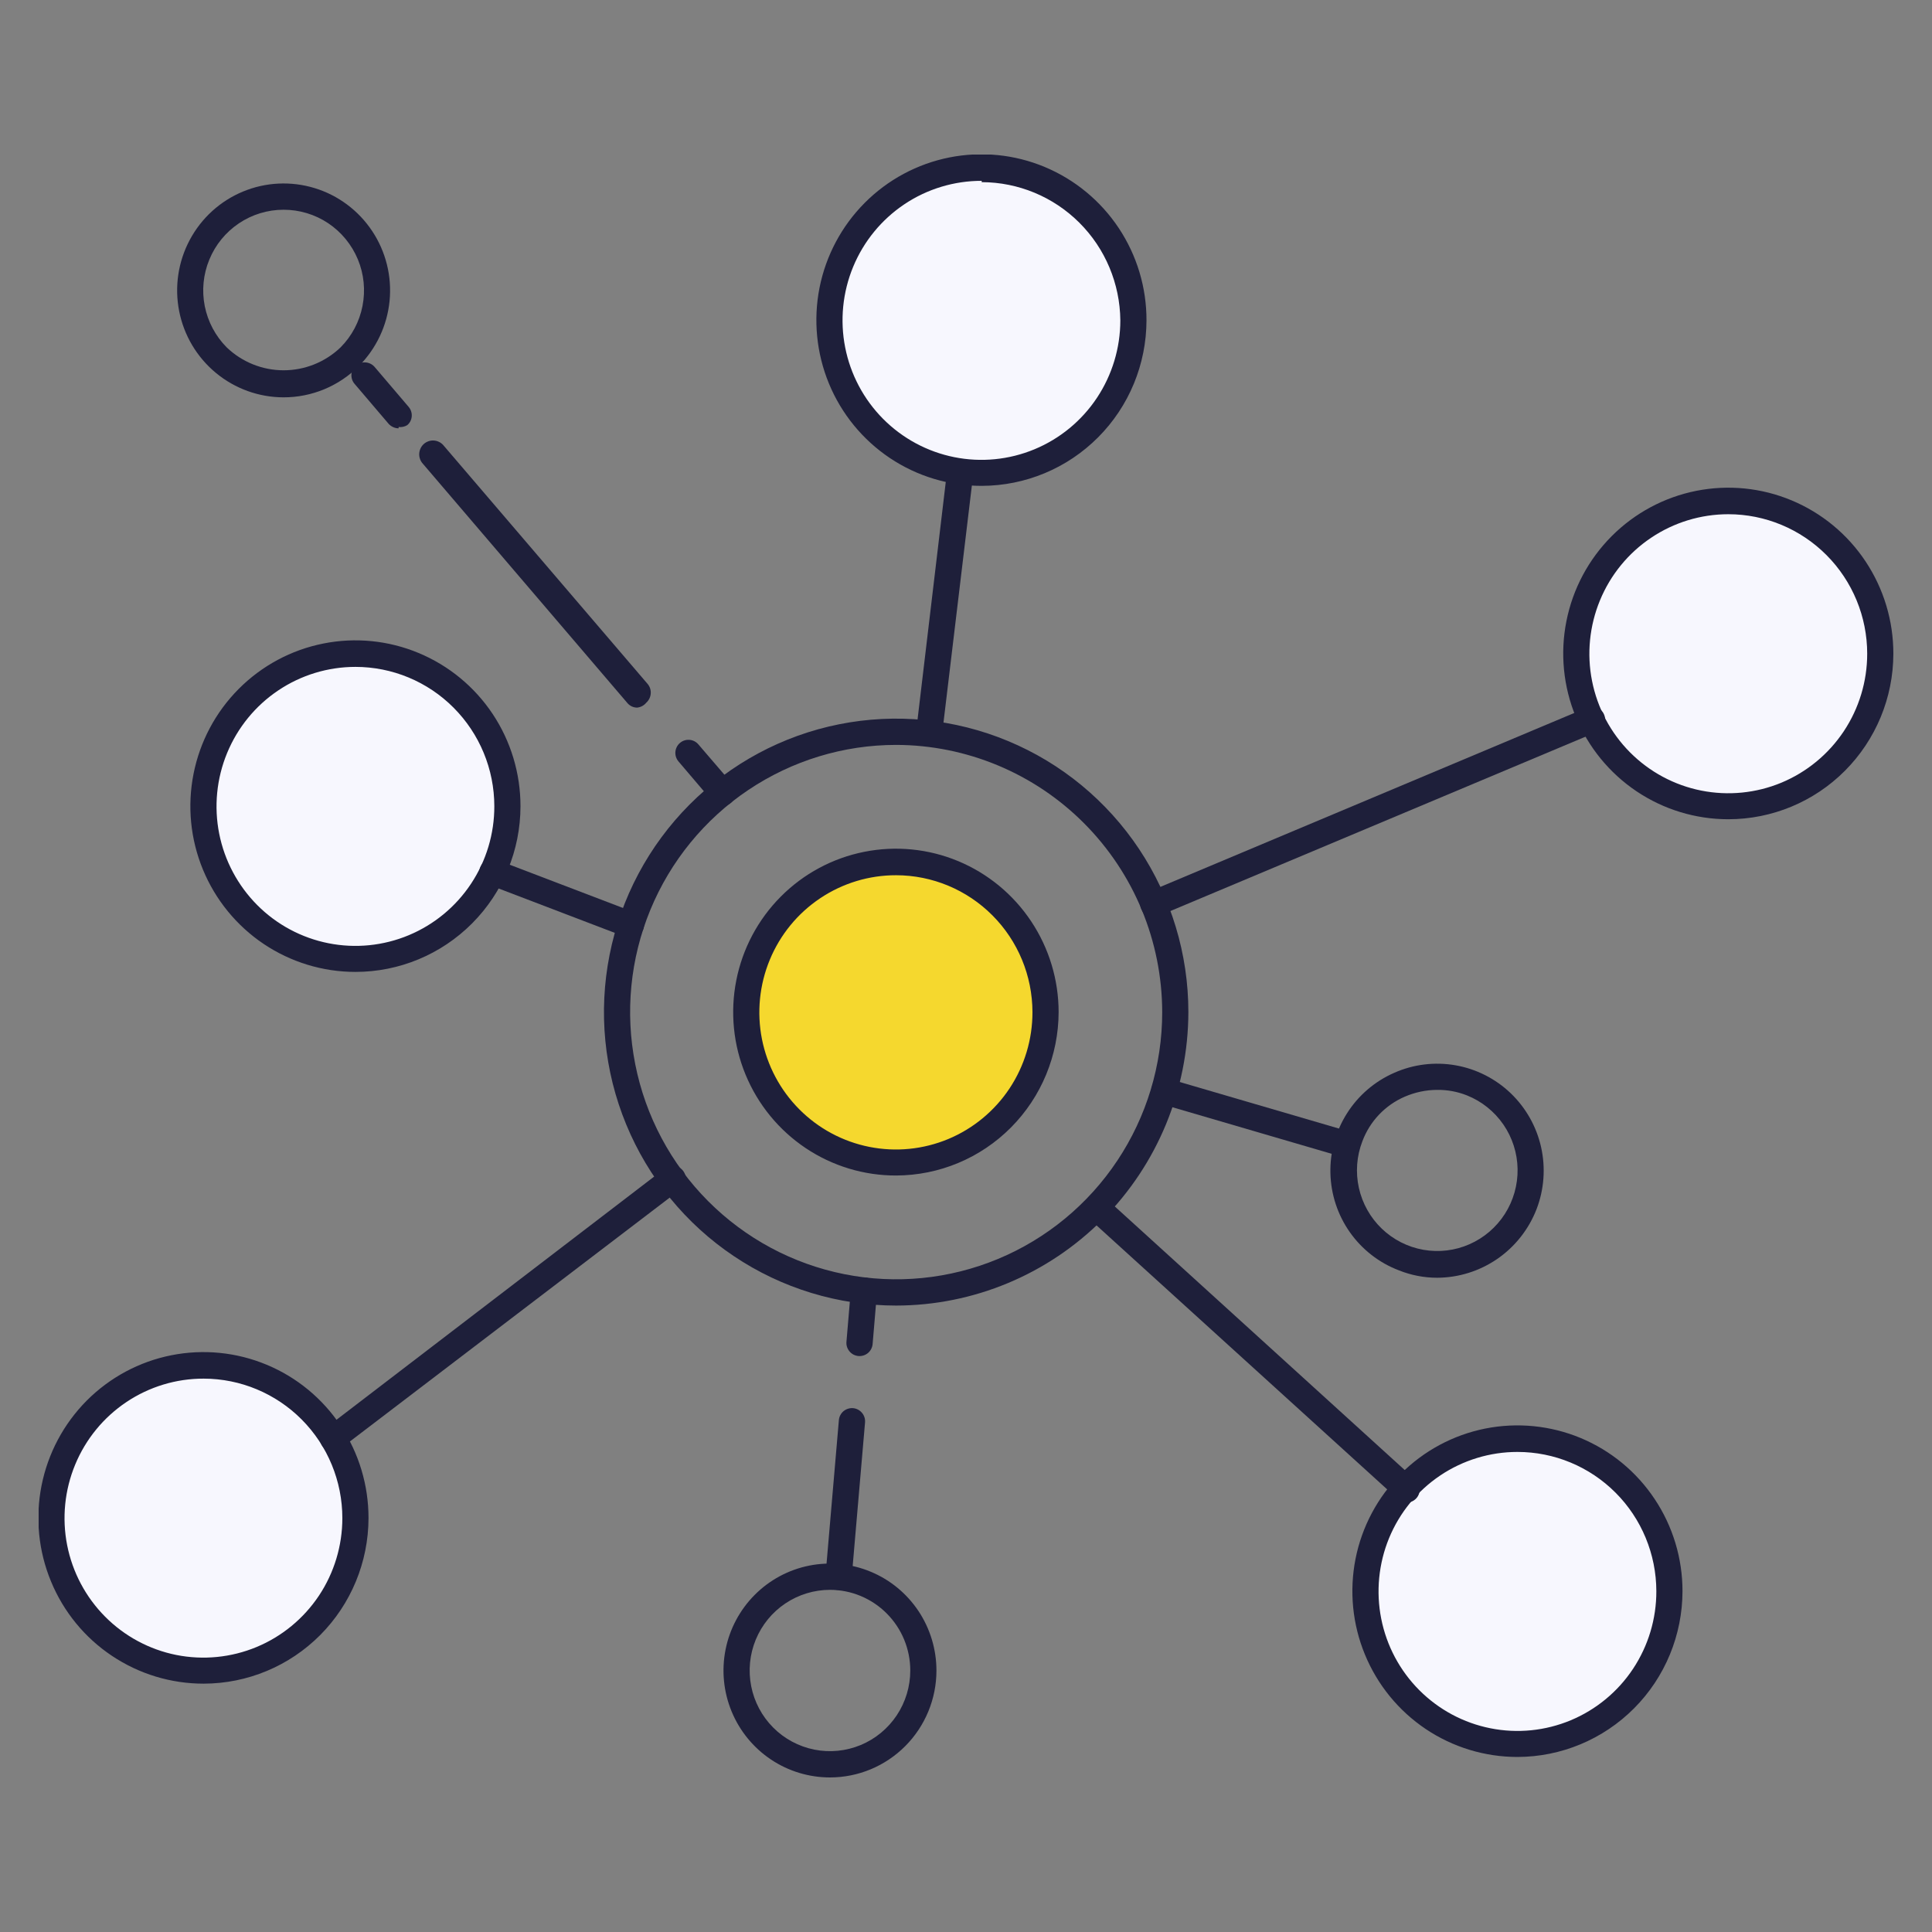 <svg width="50" height="50" viewBox="0 0 50 50" fill="none" xmlns="http://www.w3.org/2000/svg">
<rect x="0" y="0" width="50" height="50" fill="#808080" stroke="none"/>
<g clip-path="url(#clip0_810_693)">
<path d="M23.192 33.788C21.697 33.788 20.235 33.343 18.991 32.508C17.747 31.674 16.778 30.488 16.206 29.1C15.633 27.712 15.484 26.185 15.776 24.712C16.067 23.238 16.788 21.885 17.845 20.823C18.903 19.761 20.25 19.037 21.717 18.744C23.184 18.451 24.705 18.602 26.086 19.177C27.468 19.751 28.649 20.725 29.48 21.974C30.311 23.223 30.755 24.691 30.755 26.193C30.751 28.206 29.953 30.136 28.536 31.56C27.118 32.983 25.197 33.785 23.192 33.788ZM23.192 19.278C21.831 19.278 20.5 19.684 19.367 20.444C18.235 21.203 17.352 22.284 16.831 23.547C16.31 24.811 16.174 26.201 16.44 27.542C16.705 28.884 17.361 30.116 18.324 31.083C19.287 32.05 20.514 32.709 21.849 32.975C23.185 33.242 24.569 33.105 25.827 32.582C27.085 32.059 28.161 31.172 28.917 30.035C29.674 28.898 30.078 27.561 30.078 26.193C30.074 24.36 29.348 22.604 28.057 21.308C26.767 20.012 25.017 19.282 23.192 19.278Z" fill="#1E1F3A"/>
<path d="M27.038 26.193C27.039 26.963 26.813 27.716 26.388 28.357C25.963 28.997 25.358 29.497 24.65 29.792C23.942 30.087 23.163 30.165 22.412 30.015C21.66 29.865 20.969 29.494 20.427 28.95C19.885 28.406 19.516 27.712 19.367 26.957C19.218 26.202 19.295 25.419 19.589 24.709C19.883 23.998 20.38 23.39 21.018 22.963C21.656 22.537 22.406 22.309 23.172 22.311C24.197 22.313 25.179 22.722 25.904 23.45C26.628 24.178 27.036 25.164 27.038 26.193Z" fill="#F5D82E"/>
<path d="M23.192 30.422C22.359 30.424 21.544 30.177 20.851 29.713C20.158 29.249 19.617 28.589 19.297 27.816C18.977 27.044 18.893 26.193 19.055 25.372C19.216 24.552 19.617 23.797 20.206 23.205C20.794 22.613 21.545 22.209 22.362 22.046C23.179 21.882 24.026 21.965 24.796 22.285C25.565 22.605 26.223 23.147 26.686 23.843C27.149 24.538 27.397 25.357 27.397 26.193C27.395 27.313 26.951 28.387 26.164 29.179C25.376 29.972 24.308 30.419 23.192 30.422ZM23.192 22.651C22.493 22.649 21.809 22.857 21.227 23.246C20.644 23.636 20.19 24.19 19.922 24.839C19.654 25.487 19.583 26.202 19.719 26.891C19.855 27.58 20.192 28.213 20.687 28.71C21.181 29.206 21.812 29.545 22.498 29.681C23.184 29.818 23.895 29.747 24.541 29.478C25.187 29.208 25.739 28.752 26.127 28.168C26.515 27.583 26.721 26.896 26.72 26.193C26.718 25.254 26.346 24.354 25.684 23.69C25.023 23.026 24.127 22.652 23.192 22.651Z" fill="#1E1F3A"/>
<path d="M29.333 8.29C29.333 9.072 29.102 9.836 28.669 10.486C28.237 11.136 27.622 11.642 26.903 11.941C26.184 12.24 25.393 12.317 24.63 12.165C23.866 12.011 23.165 11.635 22.616 11.081C22.066 10.528 21.692 9.824 21.541 9.057C21.39 8.29 21.469 7.496 21.767 6.774C22.066 6.052 22.571 5.436 23.219 5.002C23.867 4.569 24.628 4.339 25.406 4.34C25.922 4.34 26.433 4.442 26.91 4.641C27.387 4.839 27.82 5.131 28.185 5.497C28.55 5.864 28.839 6.3 29.036 6.779C29.233 7.258 29.334 7.772 29.333 8.29Z" fill="#F7F7FE"/>
<path d="M25.406 12.574C24.561 12.575 23.734 12.325 23.03 11.854C22.327 11.383 21.778 10.713 21.454 9.929C21.13 9.144 21.045 8.281 21.209 7.448C21.374 6.615 21.781 5.85 22.379 5.25C22.977 4.649 23.738 4.241 24.568 4.075C25.397 3.91 26.256 3.995 27.037 4.321C27.818 4.647 28.485 5.198 28.954 5.904C29.423 6.611 29.673 7.441 29.671 8.29C29.669 9.426 29.22 10.514 28.42 11.317C27.621 12.12 26.537 12.572 25.406 12.574ZM25.406 4.68C24.695 4.679 23.999 4.889 23.407 5.285C22.815 5.681 22.353 6.244 22.08 6.904C21.807 7.564 21.735 8.29 21.873 8.991C22.011 9.691 22.352 10.335 22.855 10.841C23.358 11.347 23.998 11.691 24.695 11.831C25.393 11.971 26.116 11.9 26.773 11.627C27.431 11.354 27.993 10.891 28.388 10.297C28.783 9.703 28.994 9.005 28.994 8.29C28.985 7.34 28.604 6.431 27.932 5.762C27.26 5.092 26.353 4.716 25.406 4.714V4.68Z" fill="#1E1F3A"/>
<path d="M48.661 16.953C48.661 17.734 48.431 18.498 47.999 19.148C47.566 19.797 46.952 20.304 46.233 20.603C45.515 20.902 44.724 20.98 43.961 20.828C43.198 20.675 42.497 20.299 41.947 19.746C41.397 19.194 41.022 18.49 40.87 17.724C40.718 16.957 40.796 16.163 41.094 15.441C41.392 14.719 41.896 14.102 42.543 13.668C43.19 13.234 43.95 13.002 44.728 13.002C45.771 13.002 46.772 13.419 47.51 14.159C48.247 14.9 48.661 15.905 48.661 16.953Z" fill="#F7F7FE"/>
<path d="M44.728 21.202C43.883 21.202 43.057 20.951 42.354 20.479C41.651 20.007 41.104 19.337 40.781 18.552C40.458 17.768 40.373 16.905 40.539 16.073C40.704 15.24 41.112 14.476 41.71 13.876C42.308 13.276 43.07 12.868 43.899 12.703C44.728 12.538 45.587 12.624 46.368 12.95C47.148 13.276 47.815 13.827 48.283 14.533C48.752 15.24 49.001 16.07 49 16.919C48.998 18.055 48.547 19.145 47.746 19.948C46.946 20.751 45.86 21.202 44.728 21.202ZM44.728 13.308C44.017 13.308 43.322 13.52 42.731 13.917C42.14 14.313 41.679 14.877 41.407 15.537C41.135 16.197 41.063 16.923 41.202 17.623C41.341 18.324 41.683 18.967 42.186 19.472C42.689 19.977 43.329 20.321 44.027 20.46C44.724 20.599 45.447 20.528 46.104 20.255C46.761 19.981 47.322 19.518 47.717 18.925C48.112 18.331 48.323 17.633 48.323 16.919C48.323 15.961 47.944 15.043 47.27 14.366C46.596 13.689 45.681 13.308 44.728 13.308Z" fill="#1E1F3A"/>
<path d="M43.205 41.179C43.206 41.961 42.977 42.725 42.545 43.376C42.114 44.026 41.5 44.534 40.781 44.834C40.063 45.134 39.272 45.213 38.508 45.061C37.745 44.91 37.043 44.534 36.492 43.982C35.942 43.429 35.566 42.726 35.414 41.959C35.262 41.193 35.339 40.398 35.637 39.676C35.934 38.953 36.438 38.336 37.085 37.902C37.732 37.467 38.493 37.236 39.271 37.236C40.313 37.236 41.313 37.651 42.05 38.39C42.788 39.13 43.203 40.133 43.205 41.179Z" fill="#F7F7FE"/>
<path d="M39.271 45.47C38.426 45.47 37.6 45.218 36.898 44.747C36.195 44.275 35.648 43.605 35.325 42.821C35.001 42.037 34.917 41.175 35.081 40.342C35.246 39.51 35.653 38.746 36.251 38.145C36.848 37.545 37.609 37.137 38.438 36.971C39.267 36.806 40.126 36.891 40.906 37.215C41.687 37.54 42.354 38.09 42.823 38.796C43.293 39.501 43.543 40.331 43.543 41.179C43.541 42.317 43.091 43.407 42.29 44.211C41.489 45.015 40.404 45.468 39.271 45.47ZM39.271 37.576C38.56 37.576 37.865 37.788 37.273 38.185C36.682 38.582 36.221 39.146 35.949 39.806C35.678 40.466 35.607 41.193 35.746 41.893C35.885 42.594 36.228 43.237 36.732 43.742C37.235 44.246 37.876 44.59 38.574 44.728C39.272 44.867 39.995 44.794 40.652 44.52C41.309 44.245 41.87 43.782 42.264 43.187C42.658 42.592 42.868 41.894 42.866 41.179C42.864 40.223 42.485 39.306 41.811 38.631C41.137 37.955 40.224 37.576 39.271 37.576Z" fill="#1E1F3A"/>
<path d="M9.199 39.289C9.199 40.071 8.968 40.835 8.535 41.484C8.103 42.134 7.488 42.641 6.769 42.94C6.05 43.238 5.259 43.316 4.495 43.163C3.732 43.01 3.031 42.633 2.481 42.08C1.932 41.527 1.558 40.822 1.407 40.056C1.256 39.289 1.334 38.494 1.633 37.773C1.932 37.051 2.437 36.434 3.085 36.001C3.733 35.568 4.494 35.337 5.272 35.339C5.788 35.339 6.299 35.441 6.776 35.639C7.253 35.838 7.686 36.129 8.051 36.496C8.416 36.863 8.705 37.299 8.902 37.778C9.099 38.257 9.2 38.771 9.199 39.289Z" fill="#F7F7FE"/>
<path d="M5.272 43.573C4.426 43.574 3.6 43.323 2.896 42.852C2.192 42.382 1.644 41.712 1.32 40.927C0.995 40.143 0.91 39.28 1.075 38.447C1.24 37.614 1.647 36.849 2.244 36.248C2.842 35.648 3.604 35.239 4.433 35.074C5.263 34.909 6.122 34.994 6.903 35.32C7.684 35.645 8.351 36.196 8.82 36.903C9.289 37.609 9.538 38.44 9.537 39.289C9.535 40.425 9.085 41.513 8.286 42.316C7.486 43.119 6.403 43.571 5.272 43.573ZM5.272 35.679C4.561 35.677 3.865 35.888 3.273 36.284C2.681 36.68 2.219 37.243 1.946 37.903C1.673 38.562 1.6 39.288 1.738 39.989C1.876 40.69 2.218 41.334 2.721 41.84C3.223 42.345 3.864 42.69 4.561 42.83C5.259 42.969 5.982 42.898 6.639 42.625C7.297 42.352 7.858 41.889 8.254 41.296C8.649 40.702 8.86 40.003 8.86 39.289C8.86 38.333 8.482 37.415 7.809 36.738C7.137 36.062 6.224 35.68 5.272 35.679Z" fill="#1E1F3A"/>
<path d="M13.132 20.863C13.133 21.644 12.904 22.409 12.472 23.059C12.041 23.71 11.427 24.217 10.709 24.517C9.99 24.817 9.199 24.896 8.435 24.745C7.672 24.593 6.97 24.217 6.42 23.665C5.869 23.113 5.494 22.409 5.341 21.643C5.189 20.876 5.266 20.081 5.564 19.359C5.861 18.637 6.366 18.02 7.013 17.585C7.66 17.151 8.42 16.919 9.199 16.919C10.241 16.919 11.24 17.334 11.977 18.074C12.715 18.813 13.13 19.816 13.132 20.863Z" fill="#F7F7FE"/>
<path d="M9.199 25.153C8.354 25.153 7.528 24.901 6.825 24.43C6.123 23.959 5.575 23.288 5.252 22.505C4.928 21.721 4.844 20.858 5.009 20.026C5.174 19.193 5.58 18.429 6.178 17.829C6.775 17.229 7.536 16.82 8.365 16.655C9.194 16.489 10.053 16.574 10.833 16.899C11.614 17.224 12.281 17.773 12.751 18.479C13.22 19.184 13.47 20.014 13.47 20.863C13.47 22 13.02 23.092 12.219 23.896C11.418 24.701 10.332 25.153 9.199 25.153ZM9.199 17.259C8.487 17.259 7.792 17.471 7.201 17.868C6.609 18.265 6.149 18.829 5.877 19.489C5.605 20.149 5.534 20.876 5.673 21.576C5.812 22.277 6.156 22.92 6.659 23.425C7.162 23.93 7.804 24.273 8.501 24.411C9.199 24.55 9.922 24.477 10.579 24.203C11.236 23.929 11.797 23.465 12.191 22.87C12.585 22.276 12.795 21.577 12.793 20.863C12.792 19.906 12.412 18.99 11.738 18.314C11.064 17.638 10.151 17.259 9.199 17.259Z" fill="#1E1F3A"/>
<path d="M24.086 18.993H24.045C24.001 18.988 23.958 18.974 23.918 18.952C23.879 18.93 23.845 18.901 23.817 18.865C23.789 18.83 23.769 18.789 23.757 18.746C23.745 18.702 23.742 18.657 23.747 18.612L24.512 12.173C24.524 12.084 24.571 12.003 24.642 11.948C24.713 11.893 24.803 11.869 24.892 11.881C24.98 11.891 25.061 11.936 25.117 12.006C25.173 12.076 25.199 12.165 25.189 12.255L24.418 18.694C24.409 18.776 24.371 18.852 24.309 18.908C24.248 18.963 24.168 18.993 24.086 18.993Z" fill="#1E1F3A"/>
<path d="M29.854 23.752C29.788 23.751 29.723 23.73 29.667 23.693C29.612 23.656 29.569 23.603 29.543 23.541C29.521 23.498 29.509 23.45 29.508 23.401C29.506 23.352 29.516 23.304 29.535 23.259C29.554 23.214 29.583 23.174 29.62 23.142C29.656 23.11 29.699 23.086 29.746 23.072L41.072 18.313C41.113 18.295 41.156 18.285 41.2 18.285C41.244 18.284 41.288 18.292 41.329 18.308C41.37 18.325 41.407 18.349 41.439 18.38C41.47 18.412 41.495 18.449 41.512 18.489C41.53 18.531 41.54 18.575 41.541 18.62C41.541 18.664 41.533 18.709 41.517 18.751C41.501 18.792 41.476 18.83 41.445 18.863C41.414 18.895 41.377 18.921 41.336 18.938L30.003 23.698C29.96 23.73 29.908 23.749 29.854 23.752Z" fill="#1E1F3A"/>
<path d="M36.374 38.861C36.333 38.861 36.291 38.854 36.253 38.839C36.215 38.824 36.18 38.801 36.15 38.772L28.148 31.504C28.086 31.439 28.051 31.352 28.051 31.262C28.051 31.172 28.086 31.086 28.148 31.021C28.212 30.958 28.299 30.923 28.388 30.923C28.478 30.923 28.564 30.958 28.629 31.021L36.631 38.296C36.682 38.343 36.717 38.403 36.733 38.47C36.748 38.537 36.743 38.608 36.719 38.672C36.694 38.736 36.65 38.791 36.593 38.829C36.536 38.868 36.469 38.888 36.401 38.888L36.374 38.861Z" fill="#1E1F3A"/>
<path d="M16.328 24.255C16.287 24.262 16.246 24.262 16.206 24.255L12.645 22.895C12.6 22.882 12.559 22.859 12.523 22.829C12.488 22.799 12.459 22.761 12.439 22.719C12.418 22.677 12.407 22.631 12.405 22.584C12.403 22.538 12.411 22.491 12.427 22.448C12.444 22.404 12.47 22.364 12.502 22.331C12.535 22.298 12.575 22.272 12.618 22.254C12.661 22.237 12.707 22.229 12.754 22.23C12.8 22.232 12.846 22.243 12.888 22.263L16.449 23.623C16.532 23.655 16.6 23.719 16.637 23.8C16.673 23.882 16.677 23.974 16.646 24.058C16.617 24.118 16.572 24.169 16.515 24.204C16.459 24.239 16.394 24.257 16.328 24.255Z" fill="#1E1F3A"/>
<path d="M8.623 37.575C8.571 37.575 8.519 37.562 8.472 37.539C8.425 37.515 8.384 37.481 8.352 37.44C8.299 37.367 8.275 37.277 8.288 37.188C8.301 37.098 8.348 37.018 8.42 36.964L17.187 30.253C17.222 30.222 17.263 30.199 17.307 30.185C17.351 30.171 17.397 30.165 17.443 30.17C17.489 30.174 17.534 30.188 17.574 30.211C17.615 30.233 17.65 30.264 17.678 30.3C17.706 30.337 17.727 30.379 17.738 30.424C17.75 30.469 17.752 30.516 17.745 30.562C17.737 30.608 17.721 30.652 17.696 30.691C17.671 30.73 17.639 30.764 17.6 30.79L8.799 37.501C8.749 37.543 8.688 37.569 8.623 37.575Z" fill="#1E1F3A"/>
<path d="M21.48 46C20.935 46 20.402 45.838 19.949 45.534C19.496 45.23 19.142 44.797 18.934 44.292C18.725 43.786 18.671 43.23 18.777 42.693C18.883 42.156 19.146 41.663 19.531 41.276C19.916 40.889 20.407 40.625 20.942 40.518C21.477 40.412 22.03 40.466 22.534 40.676C23.038 40.885 23.468 41.24 23.771 41.695C24.073 42.15 24.235 42.685 24.235 43.233C24.235 43.967 23.945 44.67 23.428 45.189C22.911 45.708 22.21 46 21.48 46ZM21.48 41.145C21.069 41.145 20.667 41.268 20.325 41.497C19.983 41.726 19.717 42.052 19.559 42.434C19.402 42.815 19.361 43.235 19.441 43.64C19.521 44.045 19.719 44.417 20.01 44.709C20.3 45.001 20.671 45.199 21.074 45.28C21.477 45.36 21.895 45.319 22.275 45.161C22.655 45.003 22.979 44.736 23.208 44.392C23.436 44.049 23.558 43.645 23.558 43.233C23.558 42.679 23.339 42.148 22.949 41.757C22.559 41.365 22.031 41.145 21.48 41.145Z" fill="#1E1F3A"/>
<path d="M21.703 41.145H21.669C21.58 41.137 21.499 41.093 21.442 41.025C21.385 40.956 21.357 40.867 21.364 40.778L21.71 36.753C21.714 36.708 21.726 36.665 21.747 36.625C21.768 36.585 21.796 36.55 21.83 36.521C21.865 36.493 21.904 36.471 21.947 36.458C21.989 36.444 22.034 36.439 22.079 36.443C22.123 36.447 22.166 36.46 22.206 36.481C22.245 36.502 22.28 36.53 22.309 36.565C22.338 36.599 22.359 36.639 22.373 36.681C22.386 36.724 22.391 36.769 22.387 36.814L22.041 40.832C22.035 40.918 21.996 40.997 21.933 41.055C21.87 41.113 21.788 41.145 21.703 41.145ZM22.217 35.094C22.173 35.09 22.13 35.078 22.09 35.058C22.05 35.037 22.015 35.009 21.986 34.975C21.957 34.941 21.935 34.901 21.921 34.859C21.907 34.816 21.902 34.771 21.906 34.727L22.021 33.367C22.025 33.322 22.038 33.279 22.059 33.239C22.08 33.199 22.109 33.164 22.144 33.136C22.178 33.107 22.218 33.086 22.261 33.073C22.304 33.06 22.349 33.056 22.393 33.061C22.482 33.069 22.564 33.113 22.621 33.181C22.678 33.25 22.706 33.339 22.698 33.428L22.583 34.788C22.574 34.877 22.531 34.959 22.463 35.016C22.394 35.073 22.306 35.101 22.217 35.094Z" fill="#1E1F3A"/>
<path d="M37.193 33.068C36.855 33.068 36.519 33.003 36.205 32.877C35.693 32.683 35.251 32.339 34.935 31.891C34.619 31.443 34.444 30.911 34.431 30.362C34.417 29.813 34.568 29.272 34.862 28.81C35.156 28.347 35.581 27.983 36.083 27.764C36.581 27.543 37.133 27.476 37.67 27.57C38.206 27.664 38.703 27.916 39.097 28.293C39.491 28.671 39.765 29.157 39.884 29.691C40.003 30.225 39.962 30.782 39.766 31.293C39.564 31.814 39.211 32.262 38.752 32.579C38.293 32.895 37.75 33.066 37.193 33.068ZM37.193 28.206C36.904 28.207 36.619 28.268 36.353 28.383C36.103 28.491 35.876 28.65 35.688 28.848C35.499 29.047 35.353 29.282 35.257 29.539C35.109 29.923 35.079 30.343 35.168 30.744C35.258 31.146 35.464 31.513 35.76 31.797C36.057 32.082 36.43 32.272 36.834 32.344C37.238 32.416 37.654 32.366 38.029 32.201C38.405 32.036 38.724 31.763 38.946 31.416C39.167 31.07 39.282 30.665 39.275 30.253C39.268 29.841 39.14 29.441 38.907 29.102C38.673 28.763 38.346 28.501 37.965 28.349C37.719 28.251 37.457 28.203 37.193 28.206Z" fill="#1E1F3A"/>
<path d="M34.783 29.926H34.688L30.037 28.566C29.994 28.554 29.954 28.533 29.92 28.505C29.885 28.477 29.856 28.442 29.835 28.403C29.814 28.364 29.8 28.321 29.795 28.277C29.79 28.233 29.794 28.188 29.807 28.145C29.818 28.101 29.839 28.061 29.866 28.026C29.894 27.99 29.928 27.961 29.968 27.939C30.007 27.918 30.05 27.904 30.094 27.9C30.139 27.895 30.184 27.9 30.227 27.913L34.877 29.273C34.964 29.299 35.036 29.357 35.08 29.436C35.123 29.515 35.133 29.608 35.108 29.695C35.086 29.764 35.042 29.823 34.984 29.865C34.925 29.907 34.855 29.928 34.783 29.926Z" fill="#1E1F3A"/>
<path d="M7.337 10.283C6.699 10.282 6.082 10.059 5.59 9.653C5.097 9.246 4.76 8.681 4.637 8.053C4.513 7.425 4.61 6.773 4.911 6.209C5.212 5.644 5.698 5.202 6.287 4.958C6.877 4.713 7.532 4.682 8.142 4.868C8.752 5.054 9.278 5.447 9.632 5.98C9.986 6.512 10.145 7.152 10.082 7.789C10.019 8.426 9.738 9.021 9.287 9.474C9.031 9.731 8.727 9.935 8.392 10.074C8.058 10.212 7.699 10.284 7.337 10.283ZM7.337 5.428C6.926 5.428 6.524 5.551 6.183 5.78C5.841 6.01 5.575 6.335 5.418 6.717C5.26 7.098 5.219 7.518 5.299 7.922C5.38 8.327 5.577 8.699 5.868 8.991C6.264 9.371 6.792 9.583 7.34 9.583C7.889 9.583 8.416 9.371 8.813 8.991C9.104 8.699 9.302 8.326 9.381 7.921C9.461 7.515 9.42 7.095 9.262 6.714C9.103 6.332 8.836 6.006 8.494 5.777C8.151 5.548 7.748 5.427 7.337 5.428Z" fill="#1E1F3A"/>
<path d="M18.697 20.856C18.648 20.855 18.601 20.845 18.556 20.825C18.512 20.805 18.472 20.776 18.44 20.74L17.56 19.707C17.501 19.638 17.472 19.549 17.479 19.459C17.486 19.369 17.529 19.286 17.597 19.227C17.665 19.169 17.754 19.14 17.843 19.147C17.933 19.154 18.016 19.196 18.074 19.265L18.961 20.298C19.002 20.348 19.028 20.408 19.037 20.472C19.045 20.535 19.035 20.6 19.008 20.659C18.981 20.717 18.938 20.767 18.884 20.802C18.83 20.836 18.768 20.855 18.704 20.856H18.697ZM16.49 18.313C16.441 18.313 16.392 18.302 16.348 18.281C16.303 18.259 16.264 18.229 16.233 18.19L10.945 12.003C10.913 11.969 10.888 11.928 10.872 11.884C10.855 11.84 10.848 11.793 10.849 11.746C10.851 11.699 10.862 11.653 10.881 11.61C10.9 11.567 10.928 11.528 10.962 11.496C10.996 11.464 11.037 11.439 11.08 11.423C11.124 11.406 11.171 11.398 11.218 11.4C11.265 11.402 11.311 11.412 11.353 11.432C11.396 11.451 11.434 11.479 11.466 11.513L16.761 17.701C16.819 17.77 16.848 17.859 16.841 17.949C16.835 18.039 16.794 18.123 16.727 18.184C16.698 18.22 16.662 18.25 16.621 18.272C16.581 18.294 16.536 18.308 16.49 18.313ZM10.316 11.085C10.267 11.085 10.219 11.074 10.175 11.054C10.131 11.034 10.091 11.005 10.058 10.969L9.178 9.936C9.149 9.903 9.126 9.864 9.112 9.822C9.098 9.78 9.092 9.735 9.095 9.691C9.098 9.646 9.11 9.603 9.13 9.563C9.15 9.524 9.178 9.489 9.212 9.46C9.281 9.402 9.369 9.372 9.459 9.379C9.549 9.385 9.633 9.426 9.693 9.494L10.573 10.527C10.602 10.561 10.625 10.6 10.639 10.642C10.653 10.684 10.659 10.728 10.656 10.773C10.653 10.817 10.641 10.86 10.621 10.9C10.601 10.94 10.573 10.975 10.539 11.003C10.472 11.044 10.393 11.06 10.316 11.051V11.085Z" fill="#1E1F3A"/>
</g>
<defs>
<clipPath id="clip0_810_693">
<rect width="48" height="42" fill="white" transform="translate(1 4)"/>
</clipPath>
</defs>
</svg>
